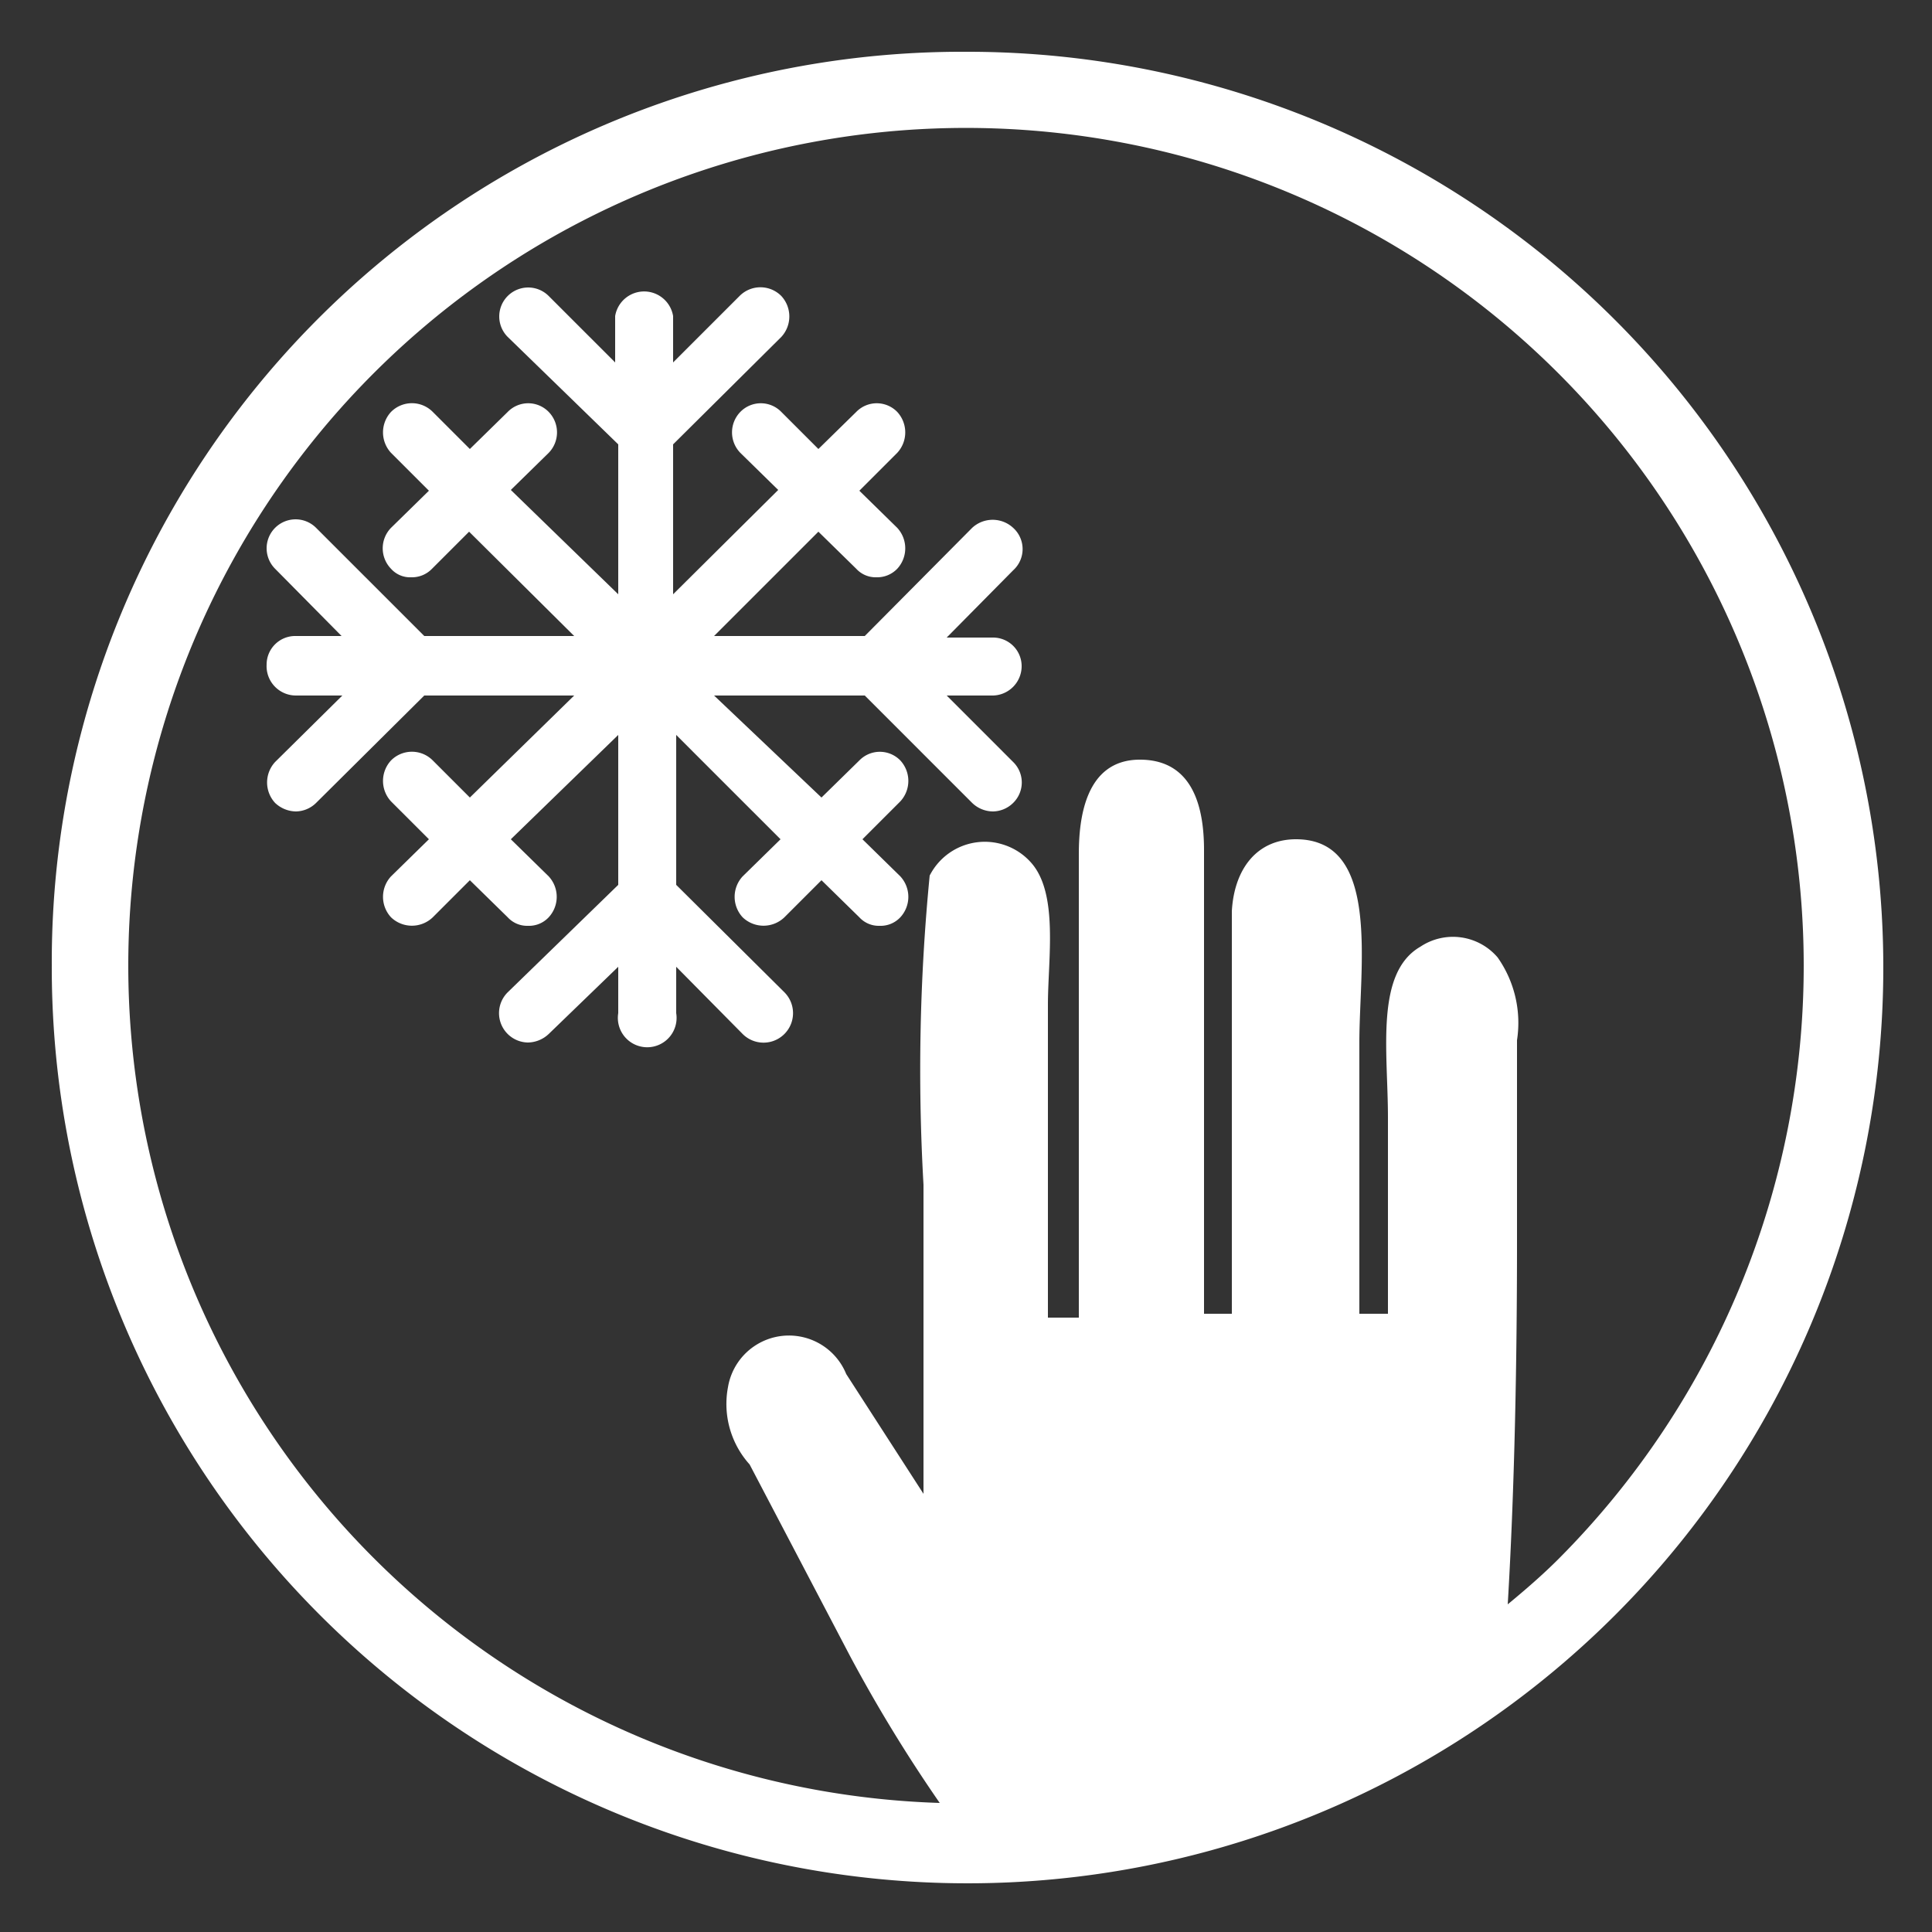 <?xml version="1.0" encoding="UTF-8"?>
<svg xmlns="http://www.w3.org/2000/svg" id="Layer_1" data-name="Layer 1" viewBox="0 0 25 25">
  <rect x="0" y="0" width="25" height="25" fill="#333333" stroke="none"/>
  <defs>
    <style>.cls-1{fill:#fff;}</style>
  </defs>
  <path class="cls-1" d="M12.51.67A11.78,11.78,0,0,0,.67,12.49,11.85,11.85,0,1,0,12.51.67ZM23.34,12.49a10.87,10.87,0,0,1-3.17,7.68c-.21.21-.43.4-.66.59.09-1.51.12-3.18.12-4.69,0-.88,0-1.75,0-2.61a1.47,1.47,0,0,0-.25-1.07.76.76,0,0,0-1-.14c-.59.34-.42,1.36-.42,2.21V17h-.37V13.49c0-1,.28-2.63-.82-2.63-.51,0-.8.39-.83.93V17h-.36V11c0-.51-.12-1.17-.83-1.17s-.79.77-.79,1.22v6l-.4,0V13c0-.59.14-1.44-.22-1.84a.8.8,0,0,0-1.31.17,25.93,25.93,0,0,0-.08,4v4l0,0-1-1.55a.8.8,0,0,0-1.53.17,1.17,1.17,0,0,0,.28,1L11,21.43a19.33,19.33,0,0,0,1.16,1.9A10.84,10.84,0,1,1,23.34,12.49Z"></path>
  <path class="cls-1" d="M13.11,6.83a.39.39,0,0,0-.53,0l-1.39,1.4H9.24l1.35-1.35.49.48a.34.34,0,0,0,.26.11.36.36,0,0,0,.27-.11.39.39,0,0,0,0-.53l-.49-.48.49-.49a.39.39,0,0,0,0-.53.37.37,0,0,0-.53,0l-.49.48-.48-.48a.37.37,0,0,0-.53,0,.38.38,0,0,0,0,.53l.49.48L8.71,7.69V5.75l1.4-1.39a.39.39,0,0,0,0-.53.38.38,0,0,0-.54,0l-.86.86v-.6a.38.38,0,0,0-.75,0v.6L7.1,3.83a.37.37,0,0,0-.53.53L8,5.75V7.69L6.61,6.34l.49-.48a.38.38,0,0,0,0-.53.37.37,0,0,0-.53,0l-.49.48L5.6,5.33a.38.38,0,0,0-.54,0,.39.39,0,0,0,0,.53l.49.49-.49.48a.38.38,0,0,0,0,.53.33.33,0,0,0,.26.11.36.36,0,0,0,.27-.11l.48-.48L7.43,8.23H5.49l-1.4-1.4a.37.37,0,0,0-.53.53l.86.87H3.83a.37.37,0,0,0-.38.37A.38.38,0,0,0,3.83,9h.6l-.87.86a.39.39,0,0,0,0,.53.4.4,0,0,0,.27.11.38.38,0,0,0,.26-.11L5.49,9H7.43L6.08,10.32,5.6,9.84a.38.38,0,0,0-.54,0,.39.39,0,0,0,0,.53l.49.49-.49.48a.39.39,0,0,0,0,.53.39.39,0,0,0,.54,0l.48-.48.49.48a.34.34,0,0,0,.26.11.35.35,0,0,0,.27-.11.39.39,0,0,0,0-.53l-.49-.48L8,9.51v1.94L6.57,12.84a.38.38,0,0,0,.26.65.4.4,0,0,0,.27-.11L8,12.51v.6a.38.38,0,1,0,.75,0v-.6l.86.87a.38.38,0,0,0,.54-.54l-1.4-1.39V9.51l1.35,1.35-.49.48a.39.39,0,0,0,0,.53.39.39,0,0,0,.54,0l.48-.48.49.48a.34.34,0,0,0,.26.11.35.35,0,0,0,.27-.11.39.39,0,0,0,0-.53l-.49-.48.49-.49a.39.39,0,0,0,0-.53.37.37,0,0,0-.53,0l-.49.48L9.24,9h1.95l1.39,1.39a.39.39,0,0,0,.27.11.38.38,0,0,0,.26-.11.37.37,0,0,0,0-.53L12.25,9h.6a.38.38,0,0,0,.37-.38.37.37,0,0,0-.37-.37h-.6l.86-.87A.37.37,0,0,0,13.11,6.83Z"></path>
</svg>
